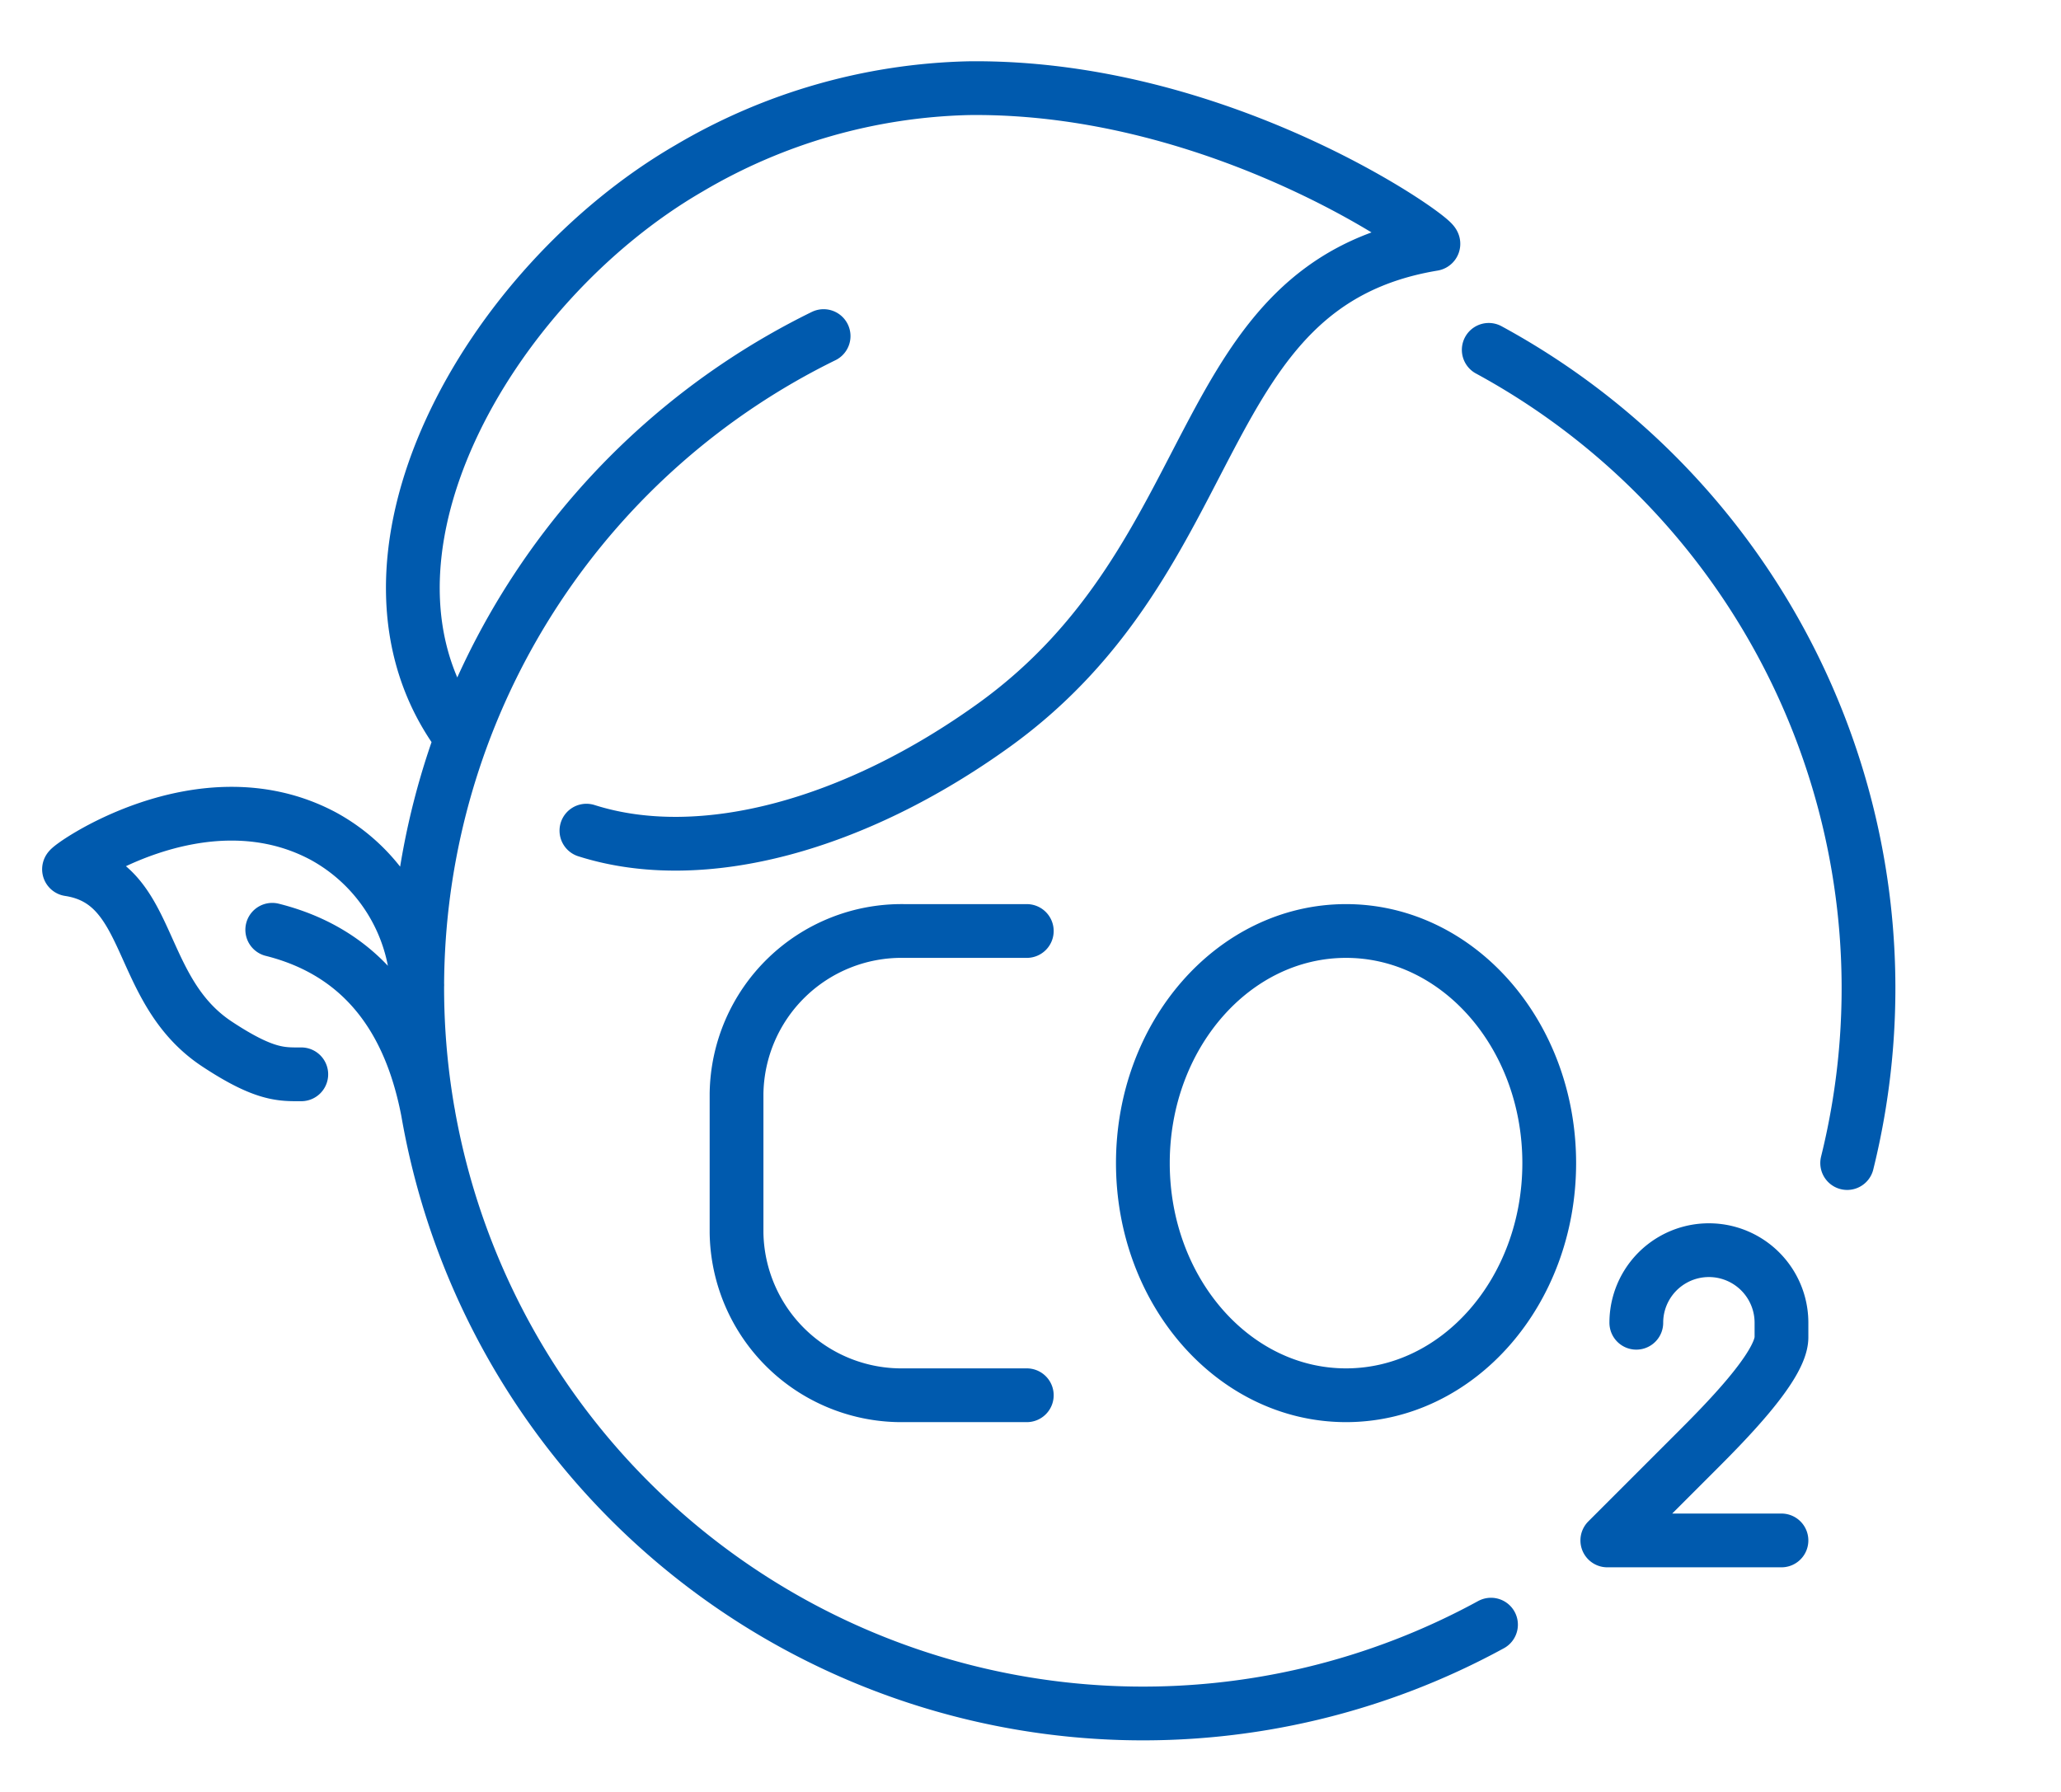 <svg xmlns="http://www.w3.org/2000/svg" xmlns:xlink="http://www.w3.org/1999/xlink" width="115" height="100" viewBox="0 0 115 100">
  <defs>
    <clipPath id="clip-path">
      <rect id="Rectangle_38" data-name="Rectangle 38" width="115" height="100" transform="translate(944 4097)" fill="#fff" stroke="#707070" stroke-width="1"/>
    </clipPath>
    <clipPath id="clip-path-2">
      <path id="Path_49" data-name="Path 49" d="M0,67.6H148.107V-46.143H0Z" transform="translate(0 46.143)" fill="none"/>
    </clipPath>
  </defs>
  <g id="Mask_Group_14" data-name="Mask Group 14" transform="translate(-944 -4097)" clip-path="url(#clip-path)">
    <g id="Group_125" data-name="Group 125" transform="translate(927 4090)">
      <g id="Group_66" data-name="Group 66" transform="translate(-3 -7)" clip-path="url(#clip-path-2)">
        <g id="Group_65" data-name="Group 65" transform="translate(23.849 18.919)">
          <path id="Path_48" data-name="Path 48" d="M49.088,35.652c0,7.156-5.073,12.956-11.337,12.956s-11.337-5.8-11.337-12.956S31.488,22.7,37.751,22.7,49.088,28.5,49.088,35.652ZM19.937,48.608H13.084A9.207,9.207,0,0,1,3.742,39.54V31.765A9.207,9.207,0,0,1,13.084,22.7h6.853m34.01,21.862a4.049,4.049,0,0,1,8.1,0v.811c0,1.62-3.239,4.859-4.859,6.478l-4.859,4.859h9.717m-16.207,4.7A40.5,40.5,0,1,1,8.6-10.5m37.113.769a40.546,40.546,0,0,1,20,45.381m-77.325-23.74C-19,2.111-10.112-13.379,1.1-19.867A32.1,32.1,0,0,1,16.7-24.334c14.312-.165,26.385,8.62,25.912,8.7-13.649,2.27-11.3,17.324-24.5,26.841C10.424,16.743,1.863,19.166-4.635,17.1m-9.438,8.613a10.088,10.088,0,0,0-5.27-8.322C-26.156,13.78-33.724,19.228-33.5,19.26c4.74.722,3.67,6.722,8.255,9.749,2.667,1.762,3.616,1.689,4.7,1.689m-1.62-8.066c6.2,1.558,8.033,6.631,8.714,10.309" transform="translate(33.507 24.336)" fill="none" stroke="#005aae" stroke-linecap="round" stroke-linejoin="round" stroke-width="3"/>
        </g>
      </g>
    </g>
  </g>
</svg>
